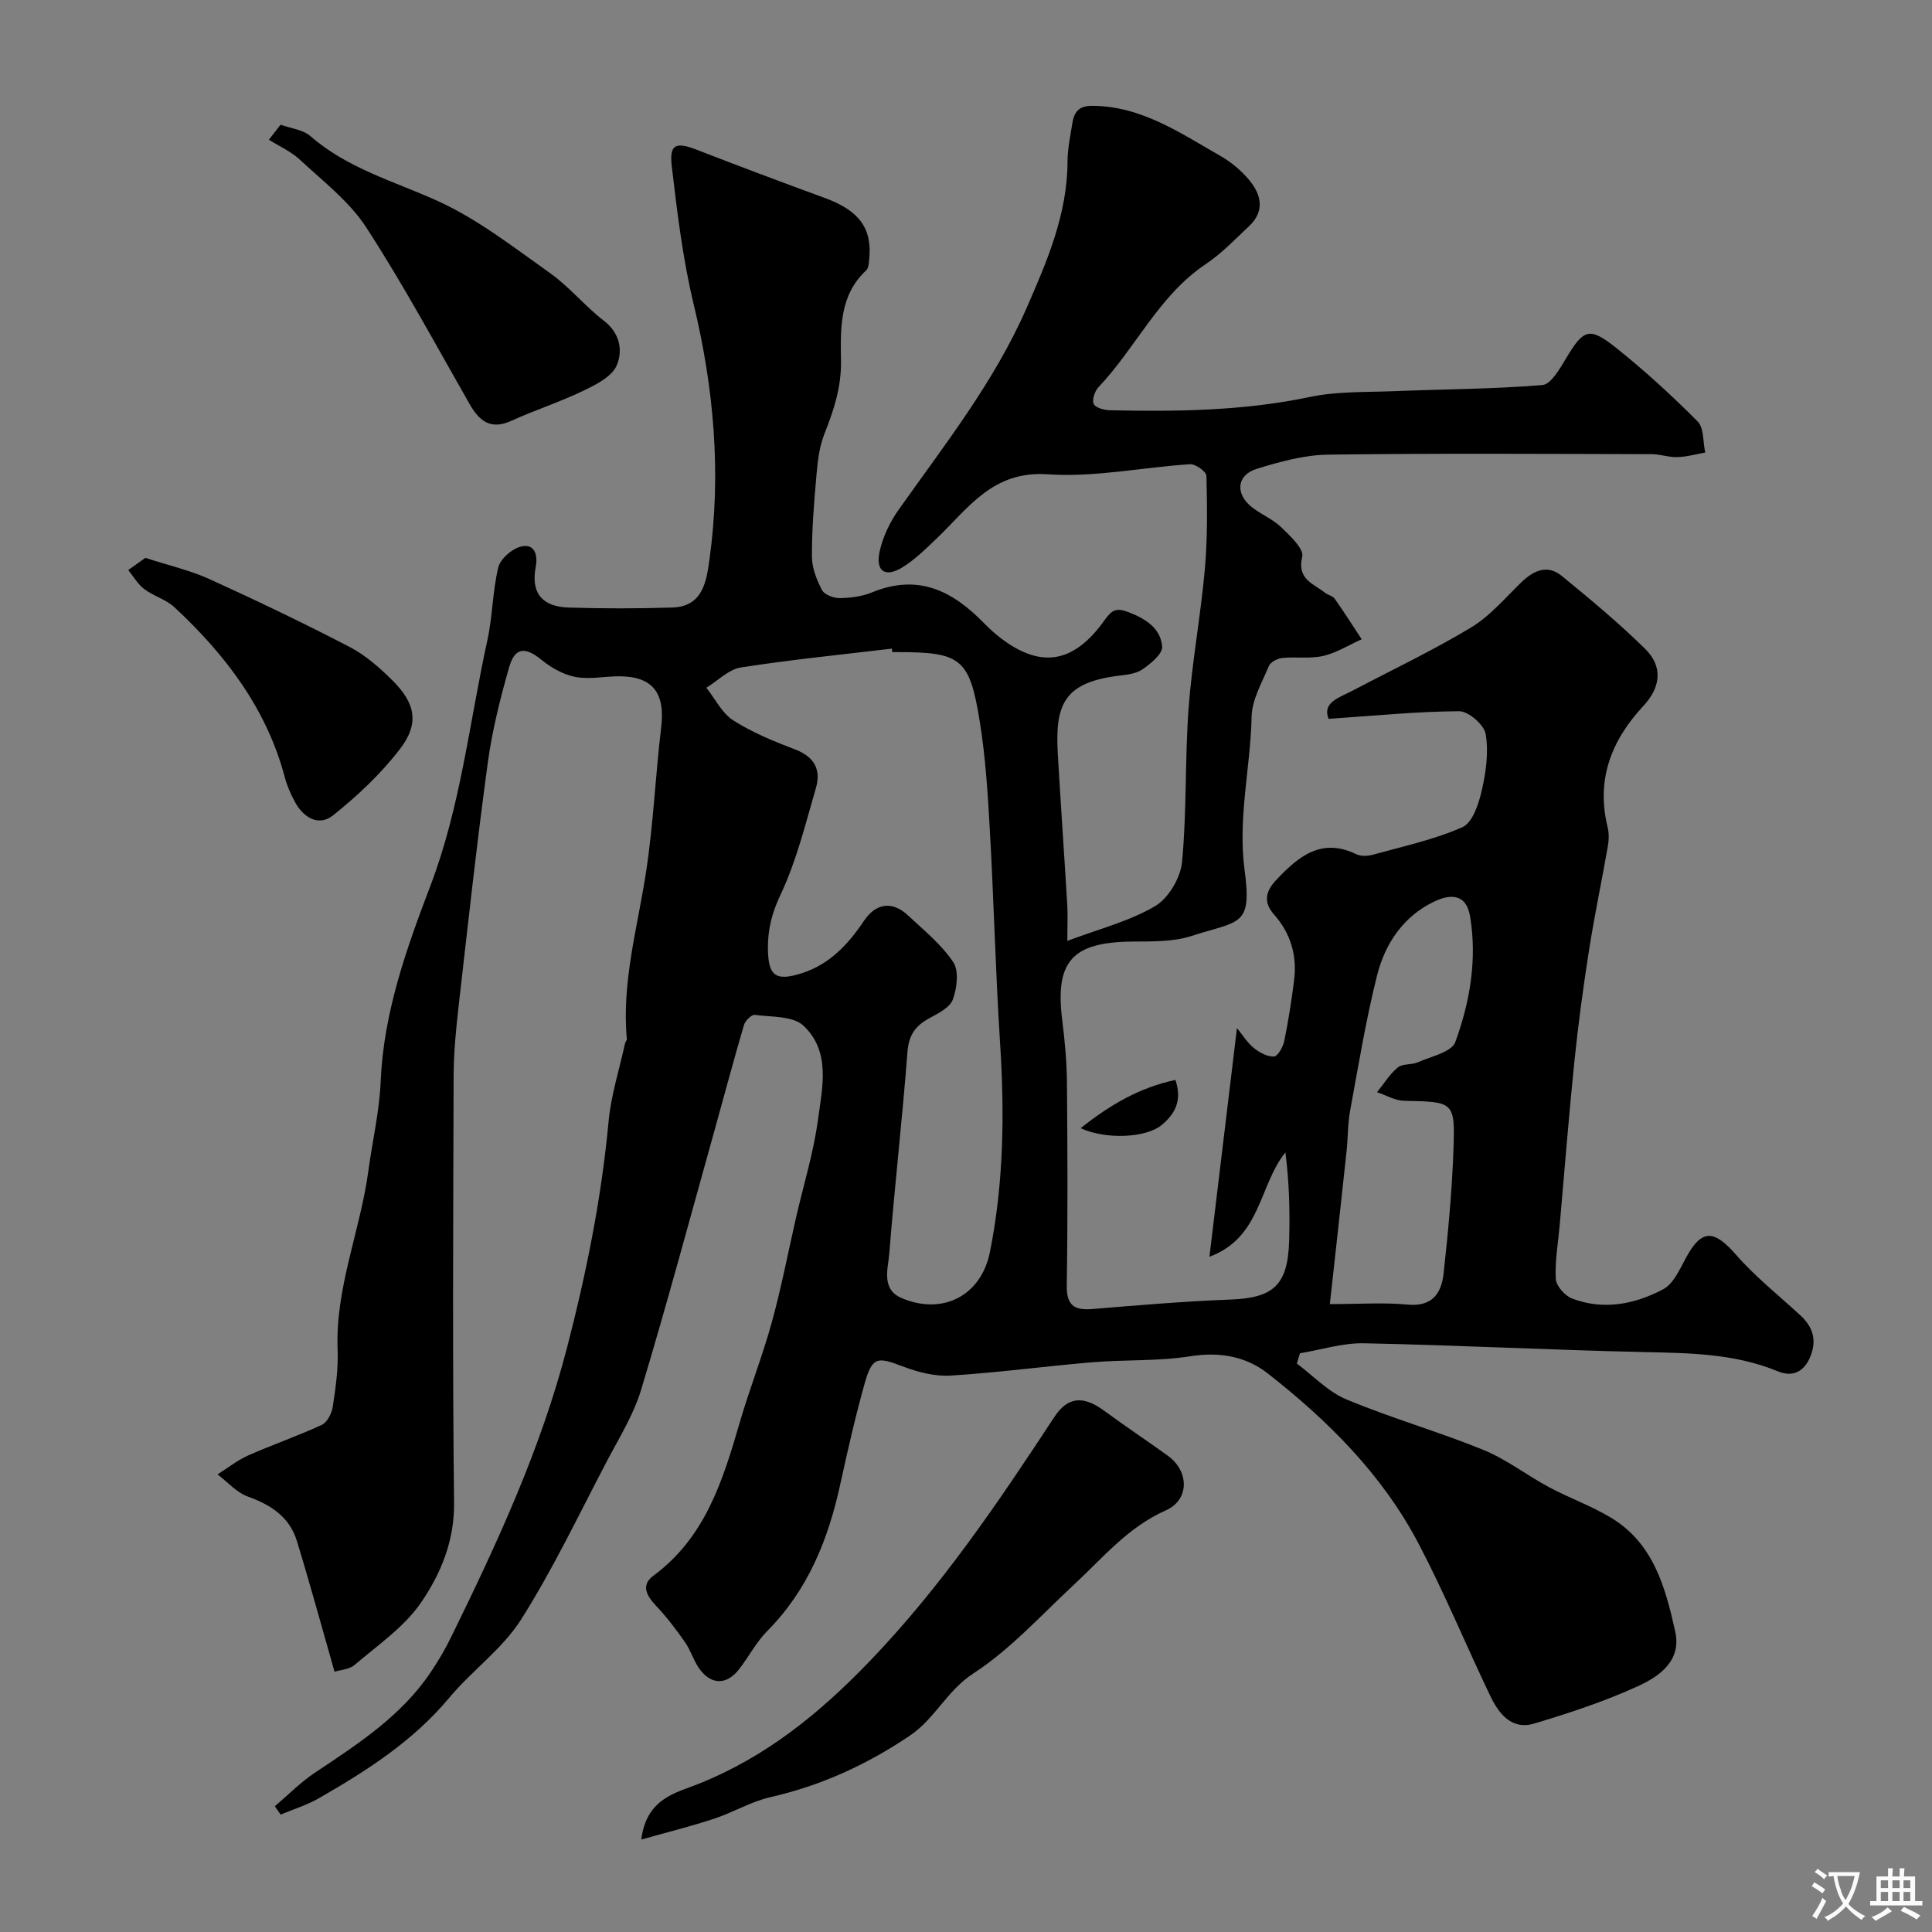 <svg enable-background="new 0 0 400 400" viewBox="0 0 400 400" xmlns="http://www.w3.org/2000/svg"><rect x="0" y="0" width="400" height="400" fill="#808080" stroke="none"/><g fill="#000001"><path d="m69.26 346.11c-2.67-9.34-5.09-18.26-7.8-27.09-1.52-4.94-5.36-7.46-10.14-9.17-2.34-.84-4.2-3.02-6.28-4.59 2.1-1.32 4.09-2.92 6.33-3.92 5.03-2.23 10.25-4.02 15.24-6.33 1.12-.52 2.08-2.36 2.28-3.72.59-3.9 1.17-7.87 1.01-11.79-.52-12.86 4.7-24.67 6.37-37.12.83-6.15 2.28-12.26 2.54-18.43.6-14.31 5.34-27.54 10.32-40.61 6.27-16.47 8.06-33.87 11.79-50.86 1.08-4.94 1.05-10.12 2.25-15.02.43-1.75 2.77-3.79 4.61-4.28 3.02-.8 3.58 1.9 3.14 4.16-1.09 5.67 1.57 8.29 6.84 8.45 7.15.22 14.32.22 21.46-.01 6.3-.2 7.05-5.45 7.67-9.95 2.46-17.8.94-35.34-3.27-52.82-2.25-9.33-3.4-18.96-4.53-28.52-.55-4.66.8-5.17 5.2-3.47 8.8 3.41 17.63 6.73 26.49 9.97 7.08 2.6 9.83 6.26 9.18 12.68-.08.79-.12 1.83-.61 2.29-5.61 5.2-5.33 12.16-5.23 18.78.08 5.48-1.51 10.24-3.46 15.16-1.05 2.66-1.37 5.68-1.63 8.57-.5 5.58-.95 11.2-.93 16.79.01 2.32.98 4.79 2.08 6.9.5.96 2.39 1.68 3.63 1.67 2.25-.03 4.64-.32 6.7-1.17 9.49-3.91 16.6-.45 23.24 6.38 2.82 2.9 6.55 5.7 10.35 6.71 6.36 1.69 11.07-2.42 14.54-7.29 1.58-2.22 2.46-2.7 5.08-1.69 3.6 1.39 6.59 3.37 6.89 7.11.12 1.5-2.41 3.57-4.15 4.75-1.39.94-3.4 1.08-5.17 1.31-11.16 1.48-12.86 6.11-12.28 16.19.6 10.37 1.33 20.74 1.95 31.11.13 2.14.02 4.29.02 7.56 6.58-2.48 12.82-4.05 18.15-7.18 2.78-1.63 5.29-5.87 5.6-9.16 1-10.54.58-21.2 1.35-31.77.71-9.61 2.5-19.15 3.36-28.75.58-6.43.5-12.94.34-19.41-.02-.88-2.25-2.49-3.38-2.42-9.84.63-19.75 2.76-29.48 2.09-11.43-.8-16.44 7.04-23.03 13.32-2.26 2.15-4.53 4.42-7.17 6.01-3.48 2.09-5.48.71-4.61-3.31.66-3.06 2.14-6.14 3.96-8.71 9.53-13.46 19.79-26.47 26.46-41.71 4.25-9.7 8.47-19.46 8.49-30.4.01-2.6.58-5.2.98-7.79.36-2.33 1.26-3.72 4.14-3.7 10.21.06 18.2 5.62 26.51 10.36 2.25 1.28 4.37 3.06 6.02 5.05 2.49 3.01 3.23 6.43-.08 9.52-2.89 2.7-5.66 5.64-8.92 7.82-9.76 6.51-14.48 17.33-22.25 25.51-.77.81-1.38 2.66-.97 3.48.41.81 2.19 1.26 3.38 1.29 13.88.3 27.69.13 41.4-2.76 5.61-1.18 11.54-.96 17.32-1.19 10.26-.41 20.56-.43 30.78-1.27 1.79-.15 3.61-3.38 4.89-5.5 3.64-6.08 4.78-6.65 10.37-2.21 5.92 4.72 11.54 9.87 16.88 15.24 1.34 1.34 1.09 4.25 1.58 6.44-1.91.34-3.82.89-5.75.95-1.77.06-3.56-.61-5.34-.61-22.33-.05-44.67-.2-67 .1-4.95.07-9.99 1.46-14.77 2.94-4.18 1.29-4.5 5.21-.97 7.96 1.92 1.5 4.31 2.46 6.04 4.13 1.83 1.77 4.74 4.47 4.35 6.09-1.12 4.69 2.29 5.55 4.67 7.44.63.5 1.62.67 2.05 1.27 1.94 2.74 3.74 5.58 5.59 8.39-2.64 1.19-5.18 2.8-7.94 3.45-2.72.63-5.68.14-8.5.43-.99.1-2.42.83-2.76 1.64-1.44 3.43-3.51 6.98-3.59 10.52-.22 10.61-2.9 20.99-1.44 31.84 1.57 11.68-1.07 10.35-11.06 13.57-3.81 1.23-8.14 1.1-12.23 1.14-12.47.13-16.01 4.11-14.47 16.35.53 4.24.93 8.53.97 12.8.12 14 .18 28-.04 42-.07 4.15 1.51 5.24 5.3 4.93 9.51-.78 19.03-1.6 28.56-1.96 8.88-.33 11.9-2.93 12.18-12.07.18-6.07.03-12.15-.77-18.4-5.54 6.89-5 17.62-15.73 21.61 1.93-16.06 3.78-31.42 5.7-47.36 1.11 1.36 2.08 2.97 3.44 4.09 1.16.96 2.8 1.86 4.2 1.82.77-.02 1.89-1.95 2.14-3.16.86-4.15 1.5-8.35 2.04-12.55.66-5.13-.66-9.77-4.13-13.68-2.33-2.63-1.72-4.9.5-7.24 4.56-4.81 9.29-8.77 16.53-5.26.95.46 2.38.39 3.45.09 6.24-1.73 12.66-3.1 18.52-5.7 2.09-.93 3.37-4.83 4-7.61.87-3.79 1.44-7.92.8-11.68-.32-1.91-3.58-4.72-5.49-4.71-8.79.05-17.58.95-27.03 1.58-1.37-3.42 2.21-4.39 4.99-5.85 8.19-4.31 16.58-8.29 24.5-13.06 3.95-2.38 7.08-6.14 10.46-9.4 2.54-2.44 5.37-3.69 8.3-1.3 5.93 4.84 11.84 9.76 17.29 15.12 3.7 3.63 3.27 7.92-.37 11.82-6.66 7.16-9.81 15.27-7.4 25.1.31 1.26.27 2.69.04 3.98-1.26 7.19-2.77 14.35-3.9 21.56-1.19 7.59-2.22 15.22-3.01 22.87-1.16 11.27-2.04 22.57-3.04 33.86-.33 3.76-1.02 7.54-.82 11.27.08 1.44 1.89 3.47 3.36 4.04 6.51 2.49 12.99 1.2 18.87-1.91 2.11-1.12 3.41-4.08 4.67-6.42 3.27-6.07 5.79-6.02 10.41-.73 4.01 4.58 8.86 8.43 13.36 12.58 2.49 2.3 3.37 4.95 2.14 8.23-1.25 3.35-3.68 4.64-6.85 3.32-9.05-3.74-18.52-3.77-28.07-3.99-19.21-.43-38.4-1.42-57.61-1.81-4.4-.09-8.83 1.34-13.25 2.07-.21.71-.43 1.42-.64 2.13 3.4 2.53 6.46 5.84 10.25 7.42 9.28 3.87 19.01 6.65 28.33 10.44 4.79 1.95 9.02 5.26 13.62 7.73 4.23 2.26 8.82 3.89 12.9 6.36 8.74 5.29 11.22 14.43 13.24 23.54 1.34 6.06-3.3 9.28-7.69 11.29-6.9 3.16-14.2 5.56-21.49 7.75-4.71 1.41-7.36-2.04-9.14-5.77-5-10.46-9.44-21.21-14.81-31.46-7.47-14.25-18.7-25.45-31.24-35.26-4.53-3.54-9.97-4.51-16.03-3.55-6.66 1.05-13.52.68-20.27 1.24-9.81.82-19.58 2.16-29.4 2.76-3.28.2-6.84-.74-9.97-1.94-5.21-2-6.24-1.93-7.81 3.67-1.93 6.88-3.51 13.87-5.04 20.85-2.48 11.37-6.67 21.8-15.06 30.26-2.27 2.29-3.82 5.29-5.81 7.88-2.56 3.35-5.78 3.41-8.25.02-1.22-1.68-1.81-3.82-3-5.53-1.82-2.61-3.76-5.18-5.95-7.49-1.98-2.1-3.28-4.32-.6-6.29 10.76-7.93 14.38-19.72 17.87-31.7 2.04-7.01 4.74-13.83 6.67-20.86 1.98-7.18 3.37-14.53 5.04-21.79 1.53-6.65 3.57-13.23 4.48-19.97.91-6.7 2.72-14.21-3-19.56-2.18-2.04-6.62-1.77-10.07-2.23-.67-.09-1.98 1.21-2.24 2.1-2.11 7.15-4.01 14.36-6.02 21.54-5.03 18-9.87 36.05-15.26 53.94-1.57 5.22-4.59 10.04-7.16 14.94-5.76 10.97-11.09 22.23-17.71 32.67-3.87 6.1-10.19 10.58-14.89 16.22-7.49 8.98-17.08 15.09-27.01 20.8-2.46 1.41-5.24 2.25-7.88 3.36-.4-.58-.8-1.15-1.2-1.73 2.76-2.34 5.32-4.96 8.31-6.95 8.91-5.94 17.9-11.74 24.01-20.86 1.54-2.3 2.96-4.7 4.17-7.19 9.53-19.45 18.58-38.92 24.07-60.18 3.99-15.44 7.07-30.78 8.54-46.58.51-5.45 2.23-10.79 3.41-16.18.07-.32.4-.62.37-.92-1.09-11.83 2.24-23.13 3.99-34.64 1.51-9.89 1.93-19.93 3.12-29.87.86-7.18-1.78-10.61-8.86-10.57-2.98.02-6.05.68-8.91.13-2.48-.48-5.01-1.9-7-3.53-3.32-2.71-5.5-2.67-6.69 1.47-1.88 6.55-3.55 13.24-4.46 19.98-2.27 16.72-4.11 33.5-6.02 50.27-.54 4.74-1.01 9.53-1.03 14.29-.09 29.5-.25 59 .09 88.49.09 7.9-2.74 14.67-6.8 20.62-3.45 5.06-8.9 8.8-13.68 12.87-1.1 1.04-3.13 1.14-4.27 1.5zm115.48-211.11c-.03-.24-.06-.47-.09-.71-10.43 1.25-20.89 2.28-31.25 3.9-2.54.4-4.78 2.75-7.16 4.2 1.83 2.3 3.23 5.26 5.58 6.76 3.95 2.52 8.41 4.34 12.82 6.02 3.96 1.51 5.39 4.2 4.29 7.96-2.17 7.46-4.03 15.14-7.33 22.11-1.8 3.8-2.66 7.26-2.61 11.23.07 5.59 1.59 6.75 6.99 5.03 5.76-1.83 9.62-5.96 12.88-10.83 2.51-3.74 5.89-4.18 9.15-1.13 3.28 3.07 6.9 5.99 9.35 9.66 1.22 1.82.77 5.4-.09 7.75-.62 1.68-3.06 2.88-4.91 3.89-2.84 1.55-4.21 3.46-4.48 6.94-1.06 13.91-2.66 27.79-3.76 41.7-.25 3.2-1.75 7.44 2.57 9.28 8.48 3.6 16.46-.48 18.27-9.57 2.85-14.25 3.03-28.66 2.1-43.15-.94-14.68-1.29-29.41-2.12-44.1-.42-7.54-.89-15.12-2.09-22.55-2.11-13.13-3.9-14.38-17.13-14.38-.32-.01-.65-.01-.98-.01zm90.59 135c6.16 0 11.16-.37 16.07.1 5.13.5 7.03-2.33 7.48-6.43.93-8.49 1.74-17.02 2.04-25.56.36-10.07.1-9.99-10.21-10.2-1.88-.04-3.74-1.16-5.61-1.78 1.41-1.74 2.61-3.73 4.3-5.13.99-.82 2.85-.49 4.14-1.06 2.74-1.22 7-2.11 7.76-4.18 3.02-8.28 4.54-16.99 3.08-25.95-.81-5.02-4.34-4.62-7.38-3.18-6.39 3.02-10.22 8.68-11.88 15.27-2.33 9.25-3.87 18.71-5.6 28.11-.5 2.74-.43 5.57-.73 8.36-1.09 10.27-2.24 20.53-3.46 31.63z"/><path d="m132.77 380.86c1.08-8.61 7.29-9.69 11.91-11.55 13.99-5.62 25.01-14.58 35.45-25.45 14.81-15.42 26.57-32.83 38.17-50.5 2.79-4.25 6.03-4.44 10.35-1.25 4.33 3.19 8.82 6.16 13.17 9.31 4.4 3.19 4.48 9.1-.44 11.28-7.88 3.49-13.09 9.88-19.11 15.47-6.77 6.29-13.1 13.32-20.75 18.3-5.47 3.55-7.92 9.35-13.15 12.88-8.93 6.02-18.37 10.34-28.86 12.73-4.01.91-7.7 3.16-11.65 4.46-4.69 1.55-9.52 2.75-15.09 4.32z"/><path d="m58.09 25.82c2.09.76 4.63 1.01 6.2 2.38 7.69 6.7 17.27 9.31 26.26 13.38 8.35 3.78 15.82 9.64 23.38 15 4 2.84 7.18 6.83 11.09 9.82 3.41 2.61 3.94 6.29 2.66 9.26-1.01 2.34-4.32 4-6.95 5.26-4.82 2.32-9.95 3.97-14.82 6.19-4.33 1.98-6.67.08-8.71-3.5-7.01-12.27-13.72-24.75-21.41-36.58-3.48-5.35-8.9-9.49-13.67-13.94-1.84-1.72-4.28-2.79-6.45-4.16.81-1.03 1.62-2.07 2.42-3.11z"/><path d="m30.1 115.5c4.99 1.62 9.3 2.59 13.23 4.38 9.8 4.46 19.53 9.11 29.08 14.08 3.27 1.7 6.2 4.29 8.85 6.92 4.78 4.75 5.59 8.93 1.55 14.19-3.93 5.12-8.78 9.69-13.84 13.73-2.98 2.38-6.17.51-7.94-2.83-.83-1.57-1.59-3.23-2.04-4.94-3.76-14.29-12.32-25.48-22.89-35.32-1.73-1.61-4.31-2.29-6.23-3.74-1.34-1.01-2.23-2.61-3.32-3.95 1.28-.91 2.56-1.82 3.55-2.52z"/><path d="m223.73 233.58c6.12-4.87 12.26-8.43 19.63-9.99 1.47 4.39-.18 7.08-2.82 9.31-3.14 2.65-11.46 3.13-16.81.68z"/></g><path d="m377.9 391.2c-.2.3-.4.5-.6.8-.7-.6-1.4-1-2.2-1.5.2-.3.4-.5.5-.8.6.4 1.4.8 2.3 1.5zm-1.8 6.1c-.2-.2-.5-.4-.9-.6.4-.6.8-1.2 1.2-1.9s.7-1.3.9-1.9c.3.3.5.5.8.7-.7 1.3-1.4 2.6-2 3.7zm2.2-9c-.3.3-.5.5-.6.8-.6-.6-1.3-1.1-2-1.5.3-.3.5-.5.6-.7.6.5 1.3.9 2 1.4zm.3.2v-.9h2 4.5c-.3 1.3-.6 2.5-1 3.6s-.9 2.1-1.4 3c.4.5 1 1 1.6 1.4s1.2.8 1.9 1.1c-.3.2-.5.4-.8.8-.4-.3-1-.7-1.6-1.2s-1.2-1.1-1.6-1.6c-.5.6-1.1 1.1-1.7 1.6s-1.4.9-2.1 1.4c-.1-.3-.3-.5-.7-.8.6-.2 1.2-.5 1.9-1s1.4-1.1 2-1.8c-.5-.8-.9-1.6-1.2-2.5s-.6-2-.8-3.2c-.4.1-.7.1-1 .1zm2.5 2.7c.2 1 .7 1.7 1 2.2.3-.5.6-1.1 1-2s.6-1.9.9-3h-3.2-.4c.1.9.3 1.8.7 2.8z" fill="#fafbfa"/><path d="m396.5 388.5v1.5 3.6h1.5v.9c-.4 0-1 0-1.7 0h-7.9c-.5 0-.9 0-1.2 0v-.9h1.3v-3.5c0-.7 0-1.2 0-1.6h2.4c0-.8 0-1.4 0-1.7h1c0 .3-.1.8-.1 1.7h1.5c0-.8 0-1.4 0-1.7h1c0 .3-.1.9-.1 1.7zm-8.2 9.2c-.2-.3-.5-.5-.8-.8.8-.3 1.4-.6 1.9-.9s1-.7 1.4-1.1c.3.3.6.5.9.8-1.6 1-2.8 1.6-3.4 2zm2.6-6.8v-1.6h-1.5v1.6zm0 2.7v-1.9h-1.5v1.9zm2.4-2.7v-1.6h-1.5v1.6zm0 2.7v-1.9h-1.5v1.9zm.2 2 .7-.8c.4.2.9.5 1.6.8s1.3.7 1.8 1c-.3.3-.5.5-.8.8-.4-.3-1.5-1-3.3-1.8zm2-4.7v-1.6h-1.4v1.6zm0 2.7v-1.9h-1.4v1.9z" fill="#fafbfa"/></svg>